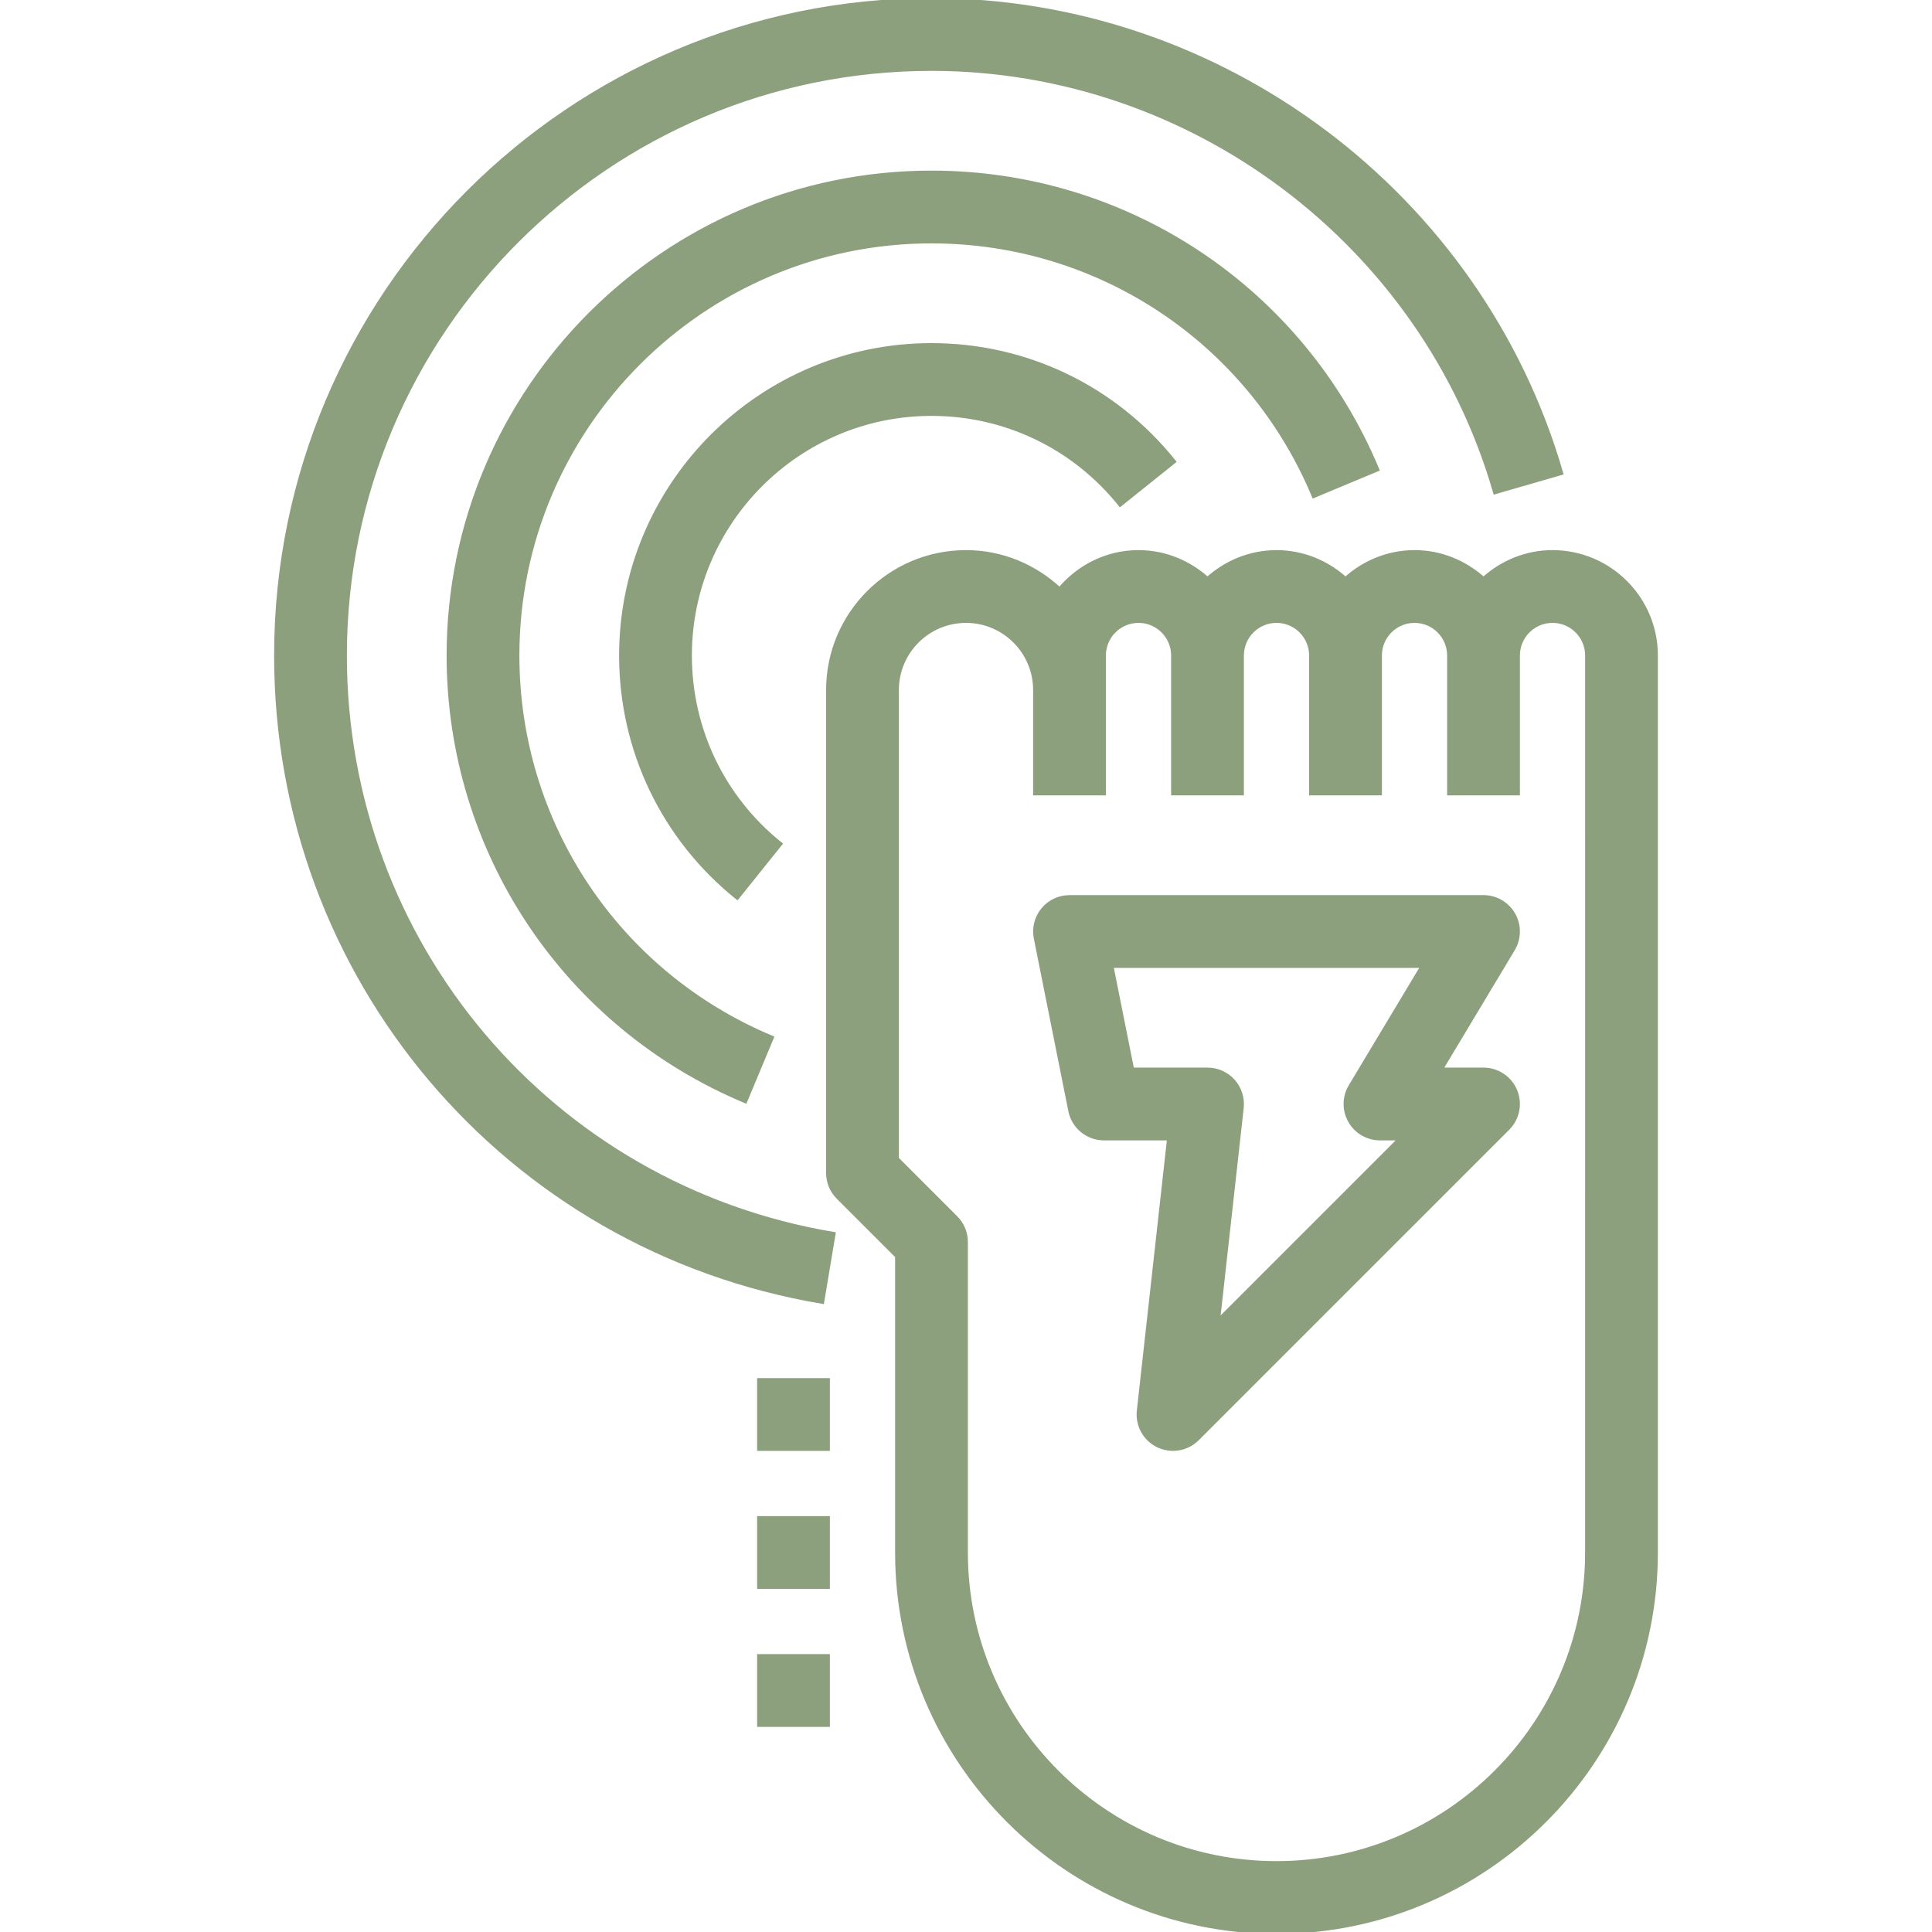 <svg stroke="#8CA07D" height="800px" width="800px" xml:space="preserve" viewBox="0 0 512 512" xmlns:xlink="http://www.w3.org/1999/xlink" xmlns="http://www.w3.org/2000/svg" id="Layer_1" version="1.1" fill="#8CA07D">

<g stroke-width="0" id="SVGRepo_bgCarrier"></g>

<g stroke-linejoin="round" stroke-linecap="round" id="SVGRepo_tracerCarrier"></g>

<g id="SVGRepo_iconCarrier"> <g> <g> <path d="M411.429,146.286c-7.049,0-13.422,2.752-18.286,7.131c-4.864-4.389-11.237-7.131-18.286-7.131s-13.422,2.752-18.286,7.131 c-4.864-4.389-11.237-7.131-18.286-7.131c-7.049,0-13.422,2.752-18.286,7.131c-4.864-4.389-11.237-7.131-18.286-7.131 c-8.411,0-15.863,3.886-20.901,9.874c-6.528-6.08-15.214-9.874-24.814-9.874c-20.169,0-36.571,16.402-36.571,36.571v128 c0,2.423,0.96,4.754,2.679,6.464l15.607,15.607v78.501c0,55.451,45.12,100.571,100.571,100.571 c55.451,0,100.571-45.12,100.571-100.571V173.714C438.857,158.592,426.551,146.286,411.429,146.286z M420.571,411.429 c0,45.367-36.91,82.286-82.286,82.286c-45.376,0-82.286-36.919-82.286-82.286v-82.286c0-2.423-0.96-4.754-2.679-6.464 l-15.607-15.607V182.857c0-10.085,8.201-18.286,18.286-18.286s18.286,8.201,18.286,18.286v27.429h18.286v-27.429v-9.143 c0-5.038,4.096-9.143,9.143-9.143c5.047,0,9.143,4.105,9.143,9.143v36.571h18.286v-36.571c0-5.038,4.096-9.143,9.143-9.143 c5.047,0,9.143,4.105,9.143,9.143v36.571h18.286v-36.571c0-5.038,4.096-9.143,9.143-9.143c5.047,0,9.143,4.105,9.143,9.143v36.571 h18.286v-36.571c0-5.038,4.096-9.143,9.143-9.143s9.143,4.105,9.143,9.143V411.429z"></path> </g> </g> <g> <g> <path d="M246.857,91.429c-45.376,0-82.286,36.919-82.286,82.286c0,25.079,11.227,48.475,30.802,64.192l11.447-14.263 c-15.232-12.215-23.963-30.418-23.963-49.929c0-35.291,28.718-64,64-64c19.547,0,37.769,8.759,50.002,24.037l14.272-11.429 C295.415,102.693,271.991,91.429,246.857,91.429z"></path> </g> </g> <g> <g> <path d="M246.857,45.714c-70.583,0-128,57.417-128,128c0,51.794,30.885,98.167,78.665,118.144l7.049-16.878 c-40.951-17.115-67.429-56.869-67.429-101.266C137.143,113.216,186.359,64,246.857,64c44.416,0,84.178,26.487,101.285,67.474 l16.878-7.049C345.051,76.608,298.679,45.714,246.857,45.714z"></path> </g> </g> <g> <g> <path d="M246.857,0C151.067,0,73.143,77.925,73.143,173.714c0,85.193,60.882,157.239,144.777,171.31l3.017-18.039 c-75.045-12.581-129.509-77.047-129.509-153.271c0-85.705,69.723-155.429,155.429-155.429c68.827,0,130.24,46.126,149.33,112.183 l17.573-5.083C392.421,51.566,323.785,0,246.857,0z"></path> </g> </g> <g> <g> <path d="M393.143,283.429H381.87l19.118-31.863c1.691-2.825,1.737-6.345,0.11-9.216c-1.627-2.862-4.663-4.635-7.954-4.635H283.429 c-2.743,0-5.33,1.225-7.067,3.346c-1.728,2.112-2.432,4.901-1.893,7.589l9.143,45.714c0.85,4.279,4.599,7.351,8.96,7.351h17.216 l-8.018,72.137c-0.43,3.858,1.627,7.57,5.129,9.253c1.262,0.603,2.615,0.896,3.959,0.896c2.377,0,4.718-0.923,6.464-2.679 l82.286-82.286c2.615-2.615,3.401-6.546,1.984-9.966C400.183,285.659,396.837,283.429,393.143,283.429z M357.76,297.079 c1.627,2.862,4.663,4.635,7.954,4.635h5.358l-48.247,48.247l6.272-56.384c0.283-2.587-0.549-5.166-2.277-7.104 c-1.728-1.938-4.224-3.045-6.821-3.045h-19.941L294.574,256h82.414l-19.118,31.863 C356.178,290.688,356.133,294.208,357.76,297.079z"></path> </g> </g> <g> <g> <rect height="18.286" width="18.286" y="365.714" x="201.143"></rect> </g> </g> <g> <g> <rect height="18.286" width="18.286" y="402.286" x="201.143"></rect> </g> </g> <g> <g> <rect height="18.286" width="18.286" y="438.857" x="201.143"></rect> </g> </g> </g>

</svg>